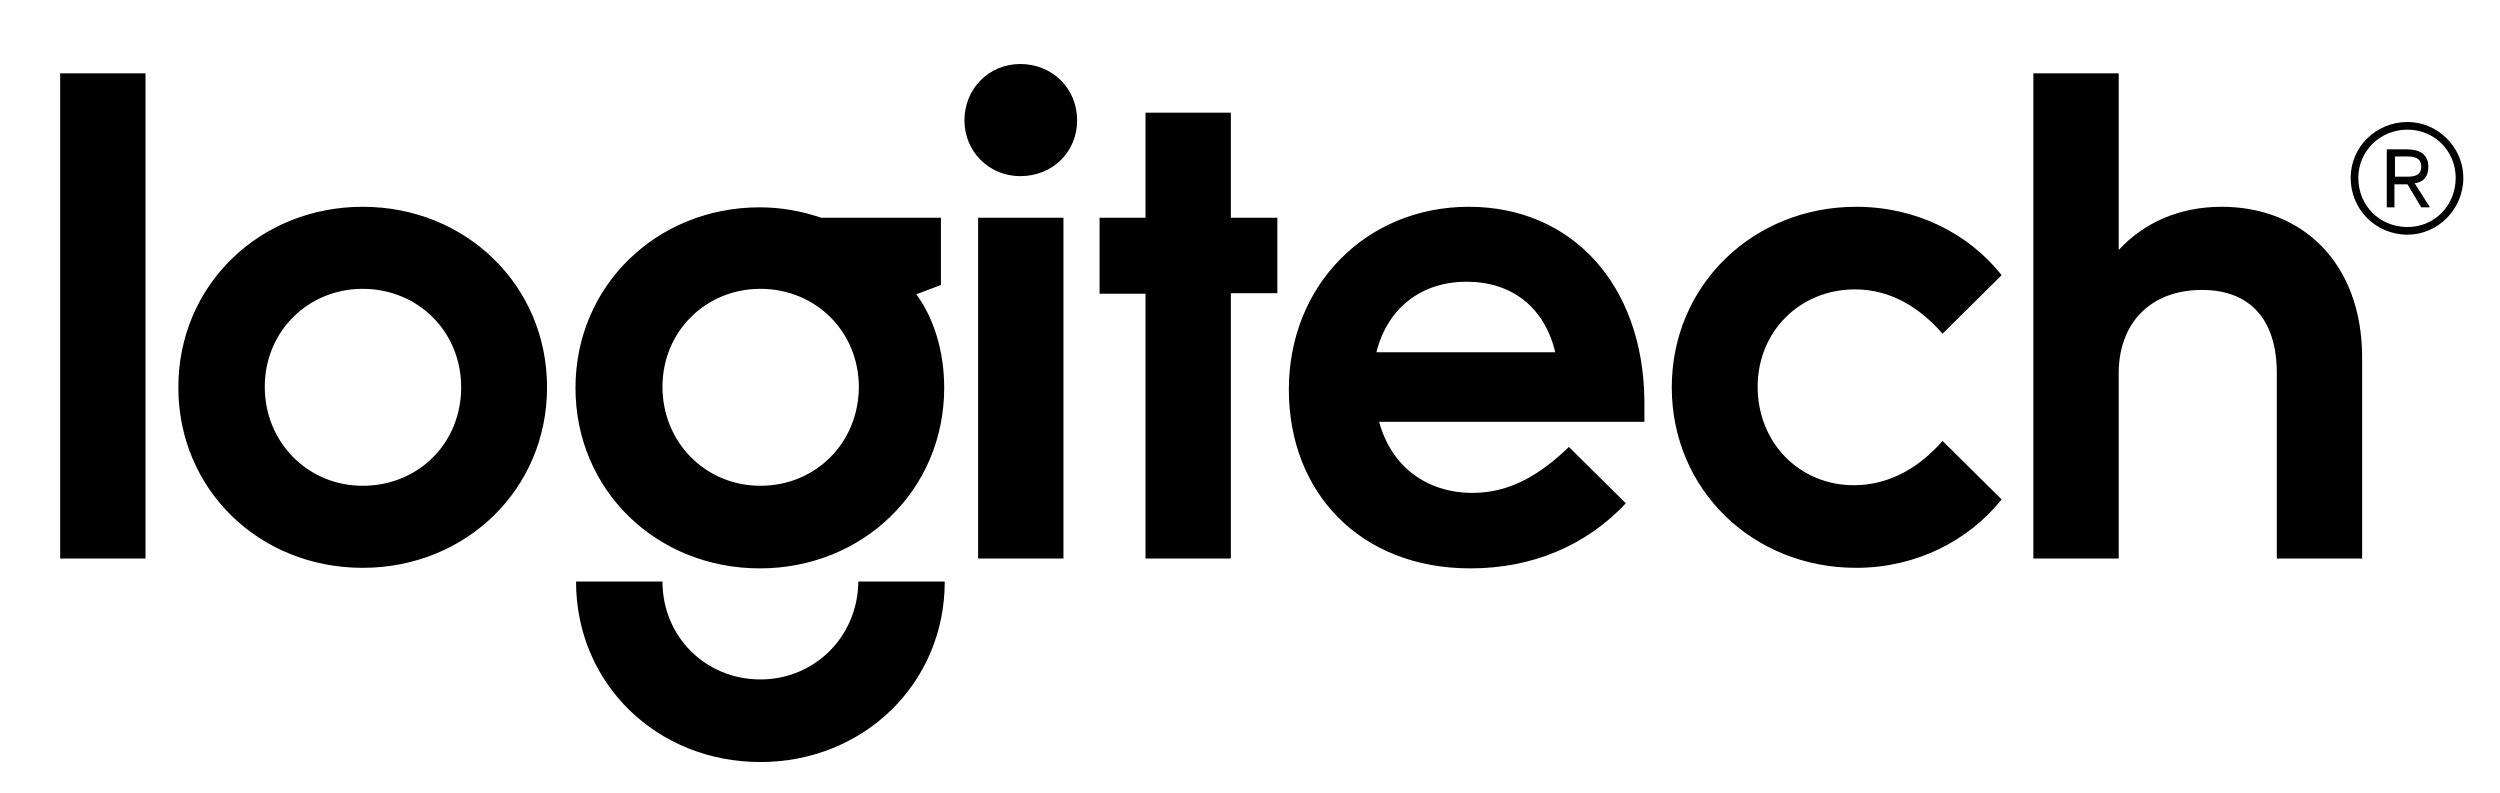 <?xml version="1.0" encoding="utf-8"?>
<!-- Generator: Adobe Illustrator 26.1.0, SVG Export Plug-In . SVG Version: 6.00 Build 0)  -->
<svg version="1.1" id="Logo" xmlns="http://www.w3.org/2000/svg" xmlns:xlink="http://www.w3.org/1999/xlink" x="0px" y="0px"
	 viewBox="0 0 457 145" style="enable-background:new 0 0 457 145;" xml:space="preserve">
<path d="M139,88.8c-10,0-17.9-7.9-17.9-18.1c0-10.1,7.9-17.9,17.9-17.9c10.1,0,18,7.8,18,18C156.9,81.1,149,88.8,139,88.8 M172,52.1
	V39.8h-21.9c-3.5-1.2-7.3-1.9-11.2-1.9c-18.8,0-33.7,14.3-33.7,33s14.8,33,33.7,33c18.8,0,33.7-14.3,33.7-33
	c0-6.3-1.7-12.5-5.1-17.1L172,52.1z M66.3,88.8c-10,0-17.9-7.9-17.9-18.1c0-10.1,7.9-17.9,17.9-17.9c10.1,0,18,7.8,18,18
	C84.3,81.1,76.4,88.8,66.3,88.8 M66.3,37.8c-18.8,0-33.7,14.3-33.7,33s14.8,33,33.7,33c18.8,0,33.7-14.3,33.7-33
	S85.1,37.8,66.3,37.8 M11,102.1h15.6V13.4H11V102.1z M178.8,102.1h15.6V39.8h-15.6V102.1z M139,124.2c-10,0-17.9-7.8-17.9-17.9
	h-15.8c0,18.7,14.8,33,33.7,33c18.8,0,33.7-14.3,33.7-33h-15.8C156.8,116.4,148.9,124.2,139,124.2 M251.6,64.4
	c2.1-8.3,8.4-12.9,16.5-12.9s14.2,4.5,16.2,12.9H251.6z M268.5,37.8c-18.7,0-32.9,14.3-32.9,33.4c0,18.8,13,32.7,33.2,32.7
	c11.2,0,21.1-4.1,28.4-11.9l-10.4-10.3c-5.1,4.9-10.6,8.4-17.6,8.4c-8.5,0-14.9-4.9-17.1-13h48.5v-3.8
	C300.4,52,287.3,37.8,268.5,37.8 M406.1,37.8c-7.7,0-14.2,2.9-18.8,7.9V13.4h-15.6v88.7h15.6V68.2c0-9,5.7-15.2,15.2-15.2
	c8.9,0,13.7,5.5,13.7,15.2v33.9h15.6V65.4C431.8,48.1,420.9,37.8,406.1,37.8 M339.1,52.9c6.6,0,11.9,3.4,16,8.1l10.8-10.7
	c-6.1-7.7-15.7-12.5-26.6-12.5c-18.8,0-33.7,14.3-33.7,33s14.8,33,33.7,33c10.9,0,20.5-4.9,26.6-12.5l-10.8-10.7
	c-4,4.6-9.5,8.1-16.2,8.1c-10,0-17.6-7.8-17.6-18C321.3,60.6,329,52.9,339.1,52.9 M225,20.6h-15.6v19.2H201v13.9h8.4v48.4H225V53.6
	h8.5V39.8H225V20.6z M186.5,11.7c-5.7,0-10.2,4.5-10.2,10.3c0,5.7,4.5,10.2,10.2,10.2c6,0,10.4-4.5,10.4-10.2
	C196.9,16.2,192.4,11.7,186.5,11.7 M437.8,33.7h2.3l2.5,4.2h1.6l-2.8-4.4c1.6-0.2,2.5-1.2,2.5-3c0-2.3-1.6-3.2-3.9-3.2h-3.7v10.6
	h1.4v-4.2H437.8z M437.8,28.6h2.3c1.9,0,2.5,0.7,2.5,1.9c0,1.2-0.7,1.8-2.5,1.8h-2.3V28.6z M440.1,42.9c5.5,0,10.2-4.6,10.2-10.4
	c0-5.5-4.6-10.2-10.2-10.2c-5.8,0-10.4,4.6-10.4,10.2C429.7,38.3,434.3,42.9,440.1,42.9z M440.1,23.7c4.9,0,8.8,3.9,8.8,8.8
	c0,5.1-3.9,9-8.8,9c-5.1,0-9-3.9-9-9C431.1,27.7,435,23.7,440.1,23.7z"/>
</svg>
